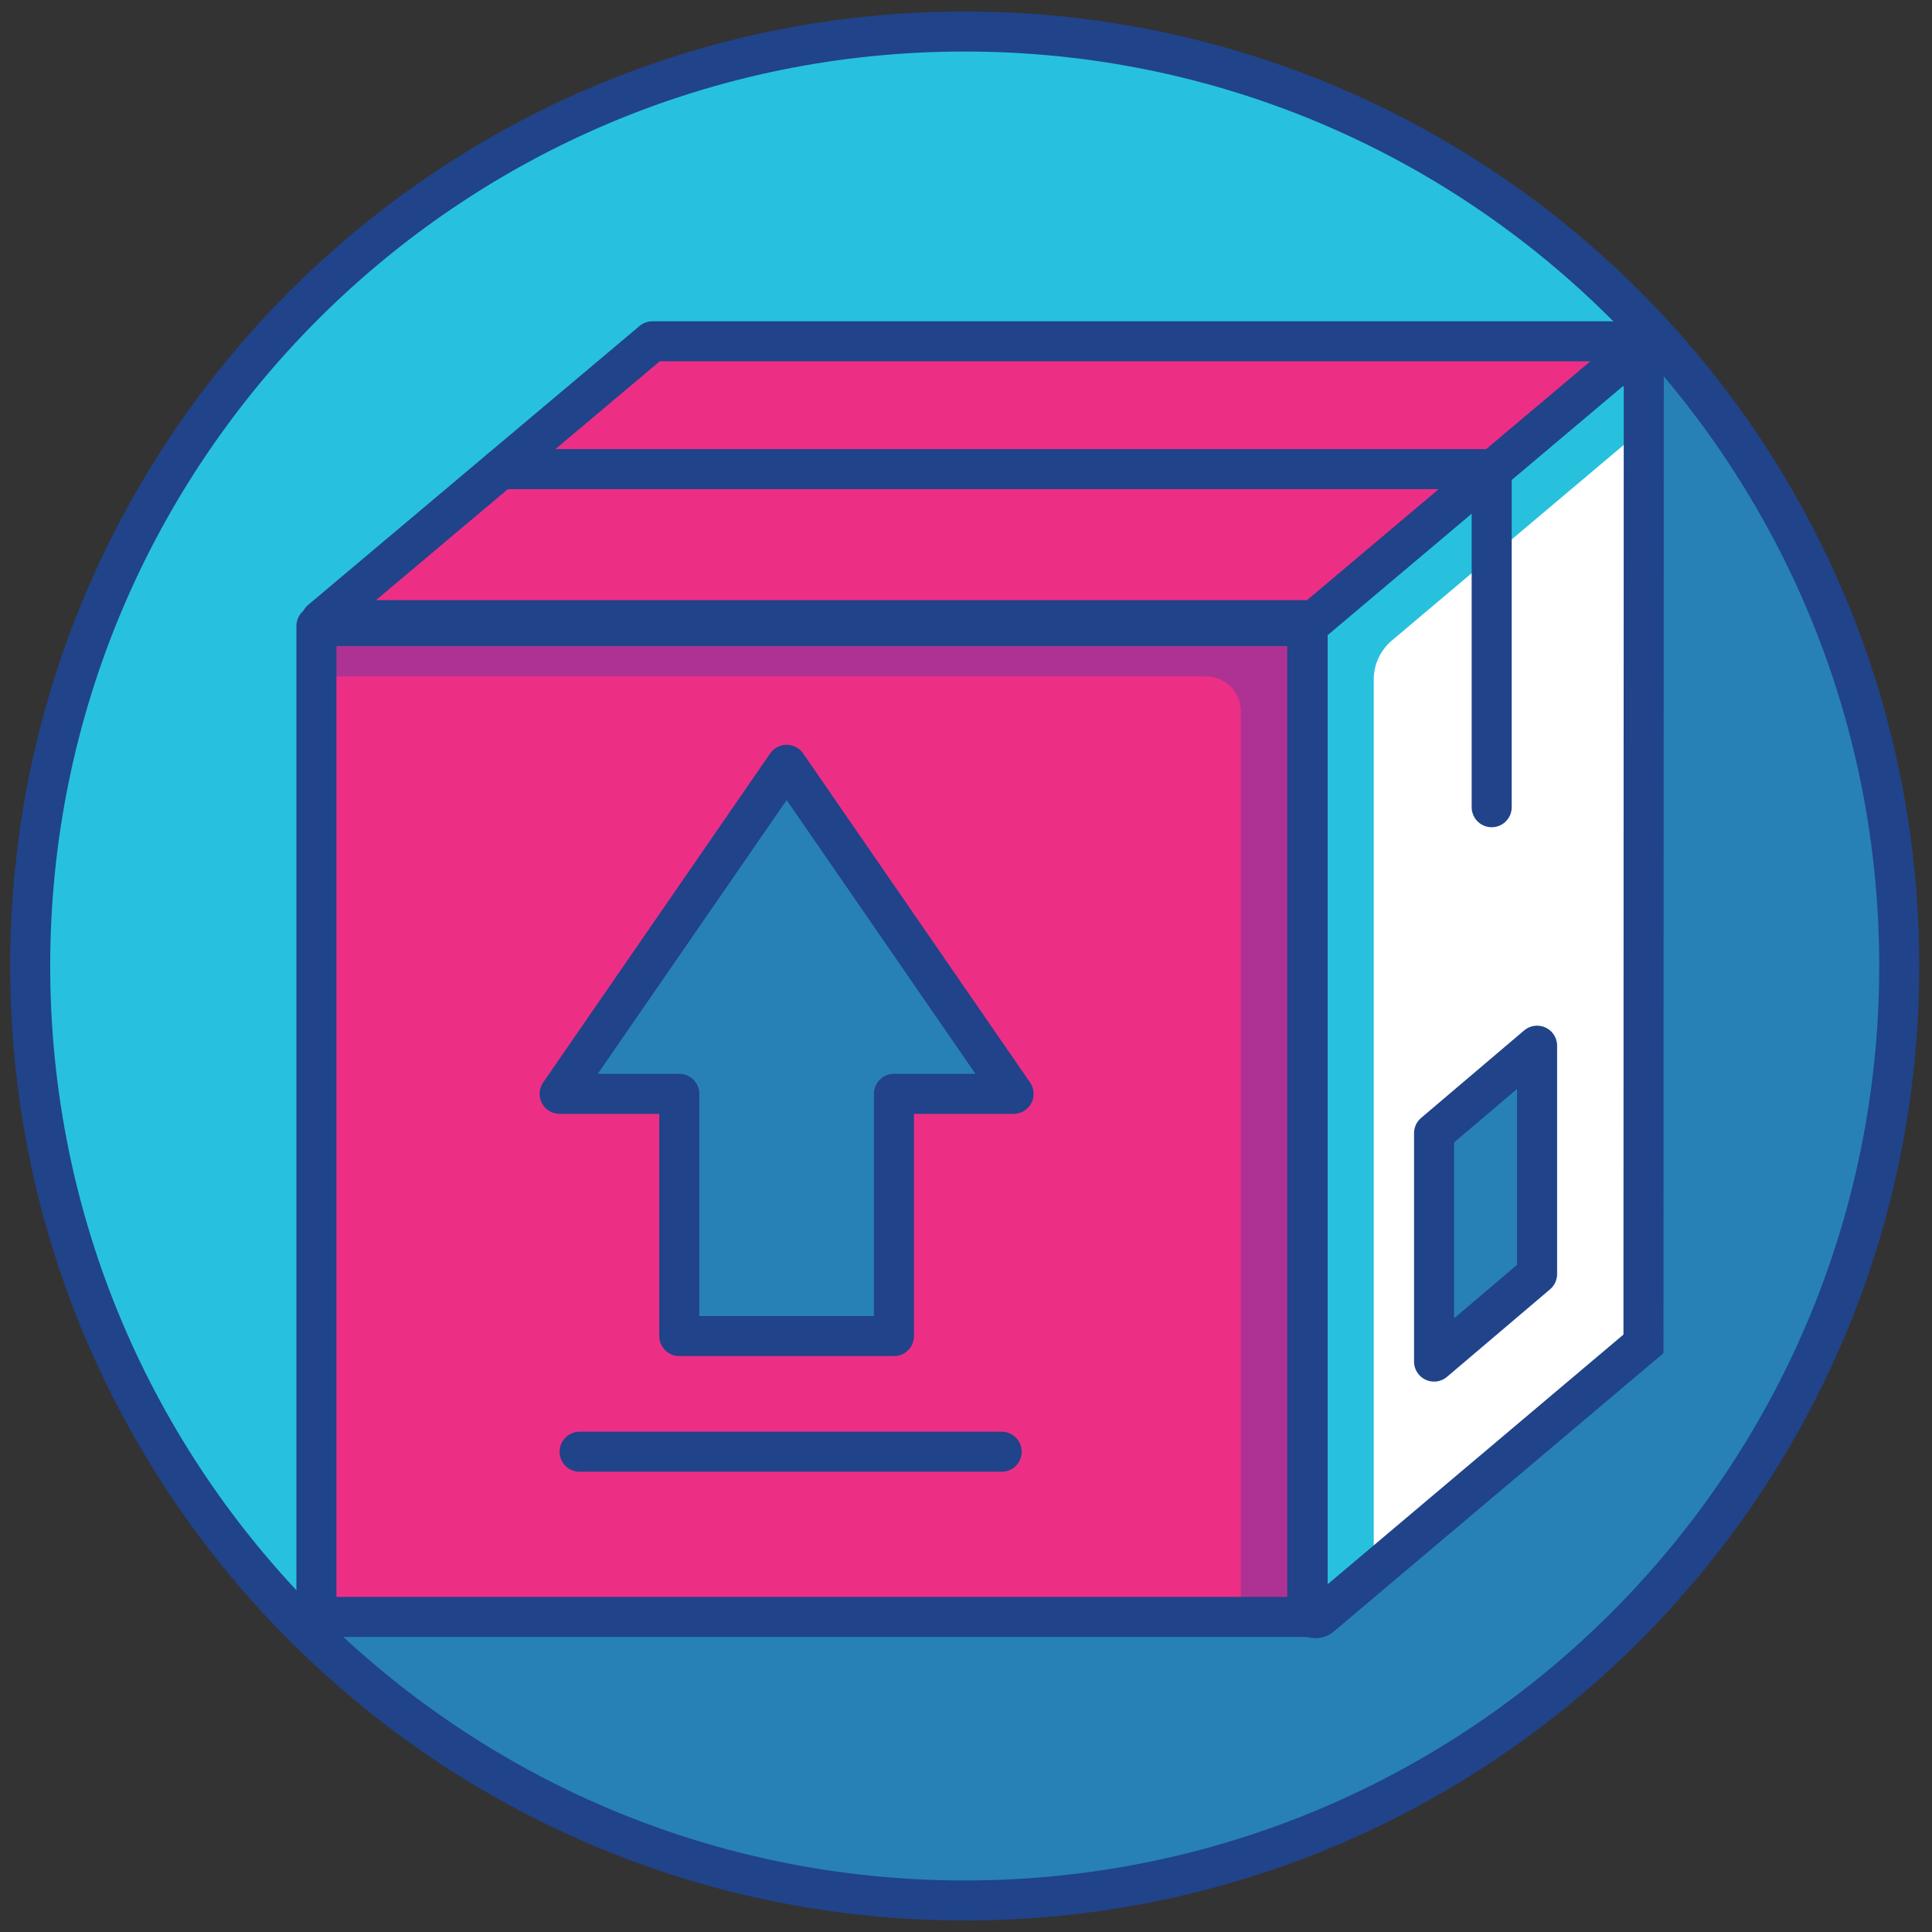 <svg width="64" height="64" viewBox="0 0 64 64" fill="none" xmlns="http://www.w3.org/2000/svg">
<rect x="0" y="0" width="64" height="64" fill="#333333" stroke="none"/>
<path d="M53.918 9.887C59.732 15.699 62.999 23.582 63 31.802C63.001 40.023 59.737 47.907 53.925 53.721C48.112 59.534 40.229 62.801 32.008 62.802C23.787 62.803 15.903 59.539 10.089 53.727L53.918 9.887Z" fill="#2781B6"/>
<path d="M10.138 10.277C13.015 7.398 16.432 5.115 20.192 3.557C23.952 1.999 27.982 1.198 32.053 1.198C36.123 1.198 40.153 1.999 43.913 3.557C47.673 5.115 51.09 7.398 53.967 10.277L10.138 54.101C4.326 48.289 1.062 40.407 1.062 32.189C1.062 23.97 4.326 16.088 10.138 10.277" fill="#27C1DE"/>
<path d="M31.957 62.956C49.055 62.956 62.915 49.097 62.915 32C62.915 14.903 49.055 1.044 31.957 1.044C14.86 1.044 1 14.903 1 32C1 49.097 14.86 62.956 31.957 62.956Z" stroke="#20438A" stroke-width="1.326" stroke-linecap="round" stroke-linejoin="round"/>
<path d="M43.31 20.737H10.482V53.563H43.31V20.737Z" fill="#EC2F85"/>
<path d="M43.309 53.216L50.964 45.562L54.327 12.428C54.342 12.287 54.327 12.143 54.283 12.008C54.239 11.872 54.166 11.748 54.071 11.642C53.976 11.536 53.859 11.451 53.729 11.393C53.599 11.335 53.458 11.305 53.315 11.305H21.614L10.636 20.544H43.309V53.216Z" fill="#EC2F85"/>
<path d="M54.442 44.517L43.745 53.547C43.706 53.578 43.659 53.597 43.609 53.603C43.559 53.609 43.508 53.601 43.463 53.579C43.418 53.558 43.379 53.524 43.352 53.482C43.325 53.44 43.31 53.391 43.31 53.34V20.737L54.059 11.675C54.094 11.645 54.136 11.627 54.181 11.621C54.227 11.615 54.273 11.622 54.314 11.641C54.355 11.66 54.39 11.691 54.415 11.729C54.439 11.768 54.452 11.812 54.452 11.858L54.442 44.517Z" fill="white"/>
<path d="M33.576 36.235L26.059 25.335L18.539 36.235H22.502V44.259H29.613V36.235H33.576Z" fill="#2781B6"/>
<path d="M50.918 34.64L47.505 37.538V45.104L50.918 42.205V34.64Z" fill="#2781B6"/>
<path d="M10.475 20.039V22.407H39.953C40.258 22.408 40.55 22.53 40.766 22.746C40.981 22.962 41.102 23.255 41.102 23.56V53.036H43.473V20.039H10.475Z" fill="#AE3293"/>
<path d="M46.107 21.218L54.668 13.997V12.15C54.668 12.012 54.629 11.876 54.555 11.759C54.481 11.643 54.374 11.55 54.249 11.492C54.124 11.434 53.984 11.412 53.847 11.431C53.71 11.45 53.581 11.507 53.476 11.596L43.477 20.04V53.033L45.507 51.395V22.509C45.507 22.263 45.561 22.02 45.664 21.798C45.768 21.575 45.919 21.377 46.107 21.218V21.218Z" fill="#27C1DE"/>
<path d="M43.31 20.737H10.482V53.563H43.31V20.737Z" stroke="#20438A" stroke-width="1.326" stroke-linecap="round" stroke-linejoin="round"/>
<path d="M54.327 12.428C54.342 12.287 54.327 12.143 54.283 12.008C54.239 11.872 54.166 11.748 54.071 11.642C53.976 11.536 53.859 11.451 53.729 11.393C53.599 11.335 53.458 11.305 53.315 11.305H21.614L10.636 20.544H43.309V53.216" stroke="#20438A" stroke-width="1.326" stroke-linecap="round" stroke-linejoin="round"/>
<path d="M54.442 44.517L43.745 53.547C43.706 53.578 43.659 53.597 43.609 53.603C43.559 53.609 43.508 53.601 43.463 53.579C43.418 53.558 43.379 53.524 43.352 53.482C43.325 53.44 43.31 53.391 43.31 53.34V20.737L54.059 11.675C54.094 11.645 54.136 11.627 54.181 11.621C54.227 11.615 54.273 11.622 54.314 11.641C54.355 11.66 54.39 11.691 54.415 11.729C54.439 11.768 54.452 11.812 54.452 11.858L54.442 44.517Z" stroke="#20438A" stroke-width="1.326" stroke-miterlimit="10"/>
<path d="M19.2 48.09H33.182" stroke="#20438A" stroke-width="1.326" stroke-linecap="round" stroke-linejoin="round"/>
<path d="M33.576 36.235L26.059 25.335L18.539 36.235H22.502V44.259H29.613V36.235H33.576Z" stroke="#20438A" stroke-width="1.326" stroke-linecap="round" stroke-linejoin="round"/>
<path d="M50.918 34.64L47.505 37.538V45.104L50.918 42.205V34.64Z" stroke="#20438A" stroke-width="1.326" stroke-linecap="round" stroke-linejoin="round"/>
<path d="M16.58 15.54H49.414V26.74" stroke="#20438A" stroke-width="1.326" stroke-linecap="round" stroke-linejoin="round"/>
</svg>
